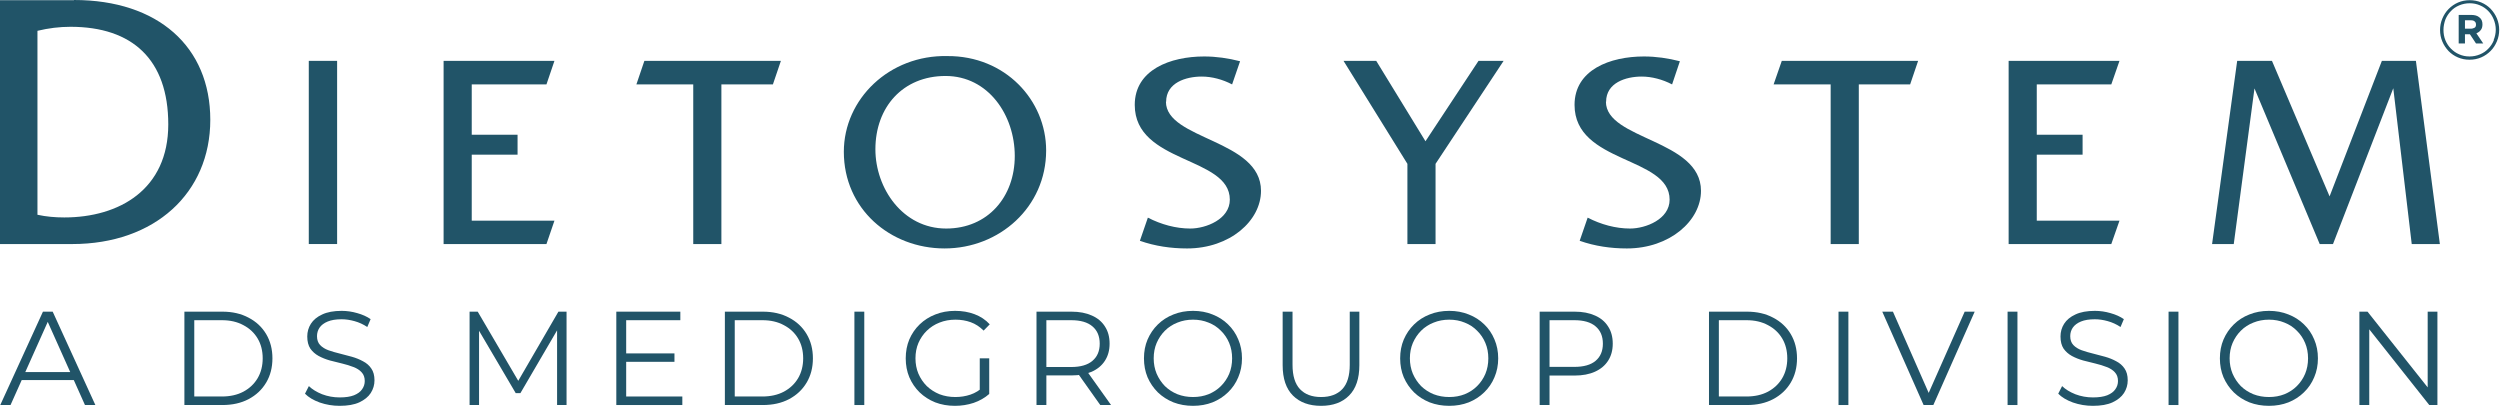 <svg width="358" height="59" viewBox="0 0 358 59" fill="none" xmlns="http://www.w3.org/2000/svg">
<path d="M0.038 58L6.15 44.63H7.545L13.656 58H12.167L6.551 45.451H7.124L1.509 58H0.038ZM2.445 54.428L2.865 53.282H10.639L11.059 54.428H2.445Z" fill="#215468"/>
<path d="M26.406 58V44.63H31.85C33.276 44.63 34.524 44.916 35.593 45.489C36.675 46.05 37.516 46.833 38.114 47.839C38.713 48.845 39.012 50.003 39.012 51.315C39.012 52.627 38.713 53.785 38.114 54.791C37.516 55.797 36.675 56.587 35.593 57.16C34.524 57.72 33.276 58 31.85 58H26.406ZM27.82 56.778H31.773C32.957 56.778 33.982 56.548 34.848 56.09C35.727 55.619 36.408 54.976 36.892 54.161C37.376 53.333 37.618 52.385 37.618 51.315C37.618 50.233 37.376 49.284 36.892 48.469C36.408 47.654 35.727 47.017 34.848 46.559C33.982 46.088 32.957 45.852 31.773 45.852H27.82V56.778Z" fill="#215468"/>
<path d="M48.642 58.115C47.648 58.115 46.694 57.955 45.777 57.637C44.873 57.306 44.172 56.886 43.676 56.377L44.23 55.288C44.701 55.746 45.331 56.135 46.12 56.453C46.923 56.758 47.763 56.911 48.642 56.911C49.482 56.911 50.163 56.809 50.685 56.606C51.22 56.389 51.609 56.103 51.85 55.746C52.105 55.39 52.233 54.995 52.233 54.562C52.233 54.04 52.08 53.62 51.774 53.301C51.481 52.983 51.093 52.735 50.609 52.556C50.125 52.365 49.59 52.2 49.005 52.06C48.419 51.92 47.833 51.773 47.247 51.621C46.662 51.455 46.12 51.239 45.624 50.971C45.14 50.704 44.745 50.354 44.44 49.921C44.147 49.475 44 48.896 44 48.183C44 47.52 44.172 46.916 44.516 46.368C44.873 45.808 45.414 45.362 46.14 45.031C46.865 44.687 47.795 44.515 48.928 44.515C49.679 44.515 50.424 44.624 51.163 44.84C51.901 45.044 52.538 45.33 53.073 45.7L52.595 46.827C52.022 46.444 51.411 46.164 50.762 45.986C50.125 45.808 49.508 45.719 48.909 45.719C48.107 45.719 47.445 45.827 46.923 46.043C46.401 46.26 46.012 46.553 45.758 46.922C45.516 47.279 45.395 47.686 45.395 48.144C45.395 48.666 45.541 49.087 45.834 49.405C46.14 49.723 46.534 49.972 47.018 50.15C47.515 50.328 48.056 50.487 48.642 50.627C49.227 50.767 49.807 50.92 50.38 51.086C50.966 51.251 51.5 51.468 51.984 51.735C52.481 51.99 52.876 52.334 53.168 52.767C53.474 53.2 53.627 53.766 53.627 54.467C53.627 55.116 53.449 55.721 53.092 56.281C52.736 56.828 52.188 57.274 51.449 57.618C50.724 57.949 49.788 58.115 48.642 58.115Z" fill="#215468"/>
<path d="M67.244 58V44.63H68.409L74.521 55.059H73.91L79.965 44.63H81.13V58H79.774V46.75H80.099L74.521 56.3H73.853L68.237 46.75H68.6V58H67.244Z" fill="#215468"/>
<path d="M89.516 50.608H96.583V51.812H89.516V50.608ZM89.669 56.778H97.71V58H88.256V44.63H97.424V45.852H89.669V56.778Z" fill="#215468"/>
<path d="M103.802 58V44.63H109.246C110.672 44.63 111.92 44.916 112.989 45.489C114.072 46.05 114.912 46.833 115.51 47.839C116.109 48.845 116.408 50.003 116.408 51.315C116.408 52.627 116.109 53.785 115.51 54.791C114.912 55.797 114.072 56.587 112.989 57.16C111.92 57.72 110.672 58 109.246 58H103.802ZM105.215 56.778H109.169C110.353 56.778 111.378 56.548 112.244 56.09C113.123 55.619 113.804 54.976 114.288 54.161C114.772 53.333 115.014 52.385 115.014 51.315C115.014 50.233 114.772 49.284 114.288 48.469C113.804 47.654 113.123 47.017 112.244 46.559C111.378 46.088 110.353 45.852 109.169 45.852H105.215V56.778Z" fill="#215468"/>
<path d="M122.351 58V44.63H123.765V58H122.351Z" fill="#215468"/>
<path d="M136.748 58.115C135.73 58.115 134.787 57.949 133.921 57.618C133.068 57.274 132.323 56.797 131.687 56.185C131.063 55.574 130.573 54.855 130.216 54.027C129.872 53.2 129.7 52.295 129.7 51.315C129.7 50.334 129.872 49.43 130.216 48.603C130.573 47.775 131.069 47.056 131.706 46.444C132.343 45.833 133.087 45.362 133.941 45.031C134.806 44.687 135.749 44.515 136.767 44.515C137.786 44.515 138.716 44.675 139.556 44.993C140.409 45.311 141.135 45.795 141.733 46.444L140.855 47.342C140.294 46.782 139.677 46.381 139.002 46.139C138.327 45.897 137.601 45.776 136.825 45.776C135.997 45.776 135.233 45.916 134.533 46.196C133.845 46.464 133.24 46.852 132.718 47.361C132.209 47.858 131.808 48.444 131.515 49.118C131.235 49.781 131.095 50.513 131.095 51.315C131.095 52.104 131.235 52.837 131.515 53.511C131.808 54.186 132.209 54.778 132.718 55.288C133.24 55.784 133.845 56.173 134.533 56.453C135.233 56.72 135.991 56.854 136.806 56.854C137.57 56.854 138.289 56.739 138.964 56.51C139.651 56.281 140.282 55.893 140.855 55.345L141.657 56.415C141.02 56.975 140.275 57.401 139.422 57.694C138.569 57.974 137.678 58.115 136.748 58.115ZM140.301 56.243V51.315H141.657V56.415L140.301 56.243Z" fill="#215468"/>
<path d="M148.427 58V44.63H153.431C154.564 44.63 155.538 44.815 156.353 45.184C157.168 45.54 157.792 46.062 158.225 46.75C158.671 47.425 158.894 48.246 158.894 49.214C158.894 50.156 158.671 50.971 158.225 51.659C157.792 52.334 157.168 52.856 156.353 53.225C155.538 53.581 154.564 53.76 153.431 53.76H149.21L149.84 53.11V58H148.427ZM157.557 58L154.118 53.149H155.646L159.104 58H157.557ZM149.84 53.225L149.21 52.556H153.393C154.73 52.556 155.742 52.264 156.43 51.678C157.13 51.092 157.48 50.271 157.48 49.214C157.48 48.144 157.13 47.317 156.43 46.731C155.742 46.145 154.73 45.852 153.393 45.852H149.21L149.84 45.184V53.225Z" fill="#215468"/>
<path d="M170.844 58.115C169.838 58.115 168.902 57.949 168.036 57.618C167.183 57.274 166.438 56.797 165.801 56.185C165.177 55.562 164.687 54.842 164.33 54.027C163.987 53.2 163.815 52.295 163.815 51.315C163.815 50.334 163.987 49.437 164.33 48.622C164.687 47.794 165.177 47.075 165.801 46.464C166.438 45.84 167.183 45.362 168.036 45.031C168.889 44.687 169.825 44.515 170.844 44.515C171.849 44.515 172.779 44.687 173.632 45.031C174.485 45.362 175.224 45.833 175.848 46.444C176.484 47.056 176.975 47.775 177.318 48.603C177.675 49.43 177.853 50.334 177.853 51.315C177.853 52.295 177.675 53.2 177.318 54.027C176.975 54.855 176.484 55.574 175.848 56.185C175.224 56.797 174.485 57.274 173.632 57.618C172.779 57.949 171.849 58.115 170.844 58.115ZM170.844 56.854C171.646 56.854 172.384 56.72 173.059 56.453C173.747 56.173 174.339 55.784 174.835 55.288C175.345 54.778 175.74 54.193 176.02 53.531C176.3 52.856 176.44 52.117 176.44 51.315C176.44 50.513 176.3 49.781 176.02 49.118C175.74 48.444 175.345 47.858 174.835 47.361C174.339 46.852 173.747 46.464 173.059 46.196C172.384 45.916 171.646 45.776 170.844 45.776C170.041 45.776 169.296 45.916 168.609 46.196C167.921 46.464 167.323 46.852 166.813 47.361C166.317 47.858 165.922 48.444 165.629 49.118C165.349 49.781 165.209 50.513 165.209 51.315C165.209 52.104 165.349 52.837 165.629 53.511C165.922 54.186 166.317 54.778 166.813 55.288C167.323 55.784 167.921 56.173 168.609 56.453C169.296 56.72 170.041 56.854 170.844 56.854Z" fill="#215468"/>
<path d="M189.177 58.115C187.471 58.115 186.127 57.624 185.147 56.644C184.166 55.663 183.676 54.212 183.676 52.289V44.63H185.09V52.232C185.09 53.811 185.446 54.976 186.159 55.727C186.872 56.478 187.878 56.854 189.177 56.854C190.489 56.854 191.501 56.478 192.214 55.727C192.927 54.976 193.284 53.811 193.284 52.232V44.63H194.659V52.289C194.659 54.212 194.168 55.663 193.188 56.644C192.22 57.624 190.883 58.115 189.177 58.115Z" fill="#215468"/>
<path d="M207.532 58.115C206.526 58.115 205.59 57.949 204.724 57.618C203.871 57.274 203.126 56.797 202.49 56.185C201.866 55.562 201.375 54.842 201.019 54.027C200.675 53.2 200.503 52.295 200.503 51.315C200.503 50.334 200.675 49.437 201.019 48.622C201.375 47.794 201.866 47.075 202.49 46.464C203.126 45.84 203.871 45.362 204.724 45.031C205.577 44.687 206.513 44.515 207.532 44.515C208.538 44.515 209.467 44.687 210.321 45.031C211.174 45.362 211.912 45.833 212.536 46.444C213.173 47.056 213.663 47.775 214.007 48.603C214.363 49.43 214.542 50.334 214.542 51.315C214.542 52.295 214.363 53.2 214.007 54.027C213.663 54.855 213.173 55.574 212.536 56.185C211.912 56.797 211.174 57.274 210.321 57.618C209.467 57.949 208.538 58.115 207.532 58.115ZM207.532 56.854C208.334 56.854 209.073 56.72 209.748 56.453C210.435 56.173 211.027 55.784 211.524 55.288C212.033 54.778 212.428 54.193 212.708 53.531C212.988 52.856 213.128 52.117 213.128 51.315C213.128 50.513 212.988 49.781 212.708 49.118C212.428 48.444 212.033 47.858 211.524 47.361C211.027 46.852 210.435 46.464 209.748 46.196C209.073 45.916 208.334 45.776 207.532 45.776C206.73 45.776 205.985 45.916 205.297 46.196C204.61 46.464 204.011 46.852 203.502 47.361C203.005 47.858 202.611 48.444 202.318 49.118C202.038 49.781 201.897 50.513 201.897 51.315C201.897 52.104 202.038 52.837 202.318 53.511C202.611 54.186 203.005 54.778 203.502 55.288C204.011 55.784 204.61 56.173 205.297 56.453C205.985 56.72 206.73 56.854 207.532 56.854Z" fill="#215468"/>
<path d="M220.479 58V44.63H225.483C226.617 44.63 227.591 44.815 228.406 45.184C229.221 45.54 229.845 46.062 230.278 46.75C230.723 47.425 230.946 48.246 230.946 49.214C230.946 50.156 230.723 50.971 230.278 51.659C229.845 52.334 229.221 52.856 228.406 53.225C227.591 53.594 226.617 53.779 225.483 53.779H221.262L221.893 53.11V58H220.479ZM221.893 53.225L221.262 52.537H225.445C226.782 52.537 227.795 52.251 228.482 51.678C229.182 51.092 229.533 50.271 229.533 49.214C229.533 48.144 229.182 47.317 228.482 46.731C227.795 46.145 226.782 45.852 225.445 45.852H221.262L221.893 45.184V53.225Z" fill="#215468"/>
<path d="M244.727 58V44.63H250.17C251.596 44.63 252.844 44.916 253.914 45.489C254.996 46.05 255.836 46.833 256.435 47.839C257.033 48.845 257.333 50.003 257.333 51.315C257.333 52.627 257.033 53.785 256.435 54.791C255.836 55.797 254.996 56.587 253.914 57.16C252.844 57.72 251.596 58 250.17 58H244.727ZM246.14 56.778H250.094C251.278 56.778 252.303 56.548 253.169 56.09C254.047 55.619 254.729 54.976 255.212 54.161C255.696 53.333 255.938 52.385 255.938 51.315C255.938 50.233 255.696 49.284 255.212 48.469C254.729 47.654 254.047 47.017 253.169 46.559C252.303 46.088 251.278 45.852 250.094 45.852H246.14V56.778Z" fill="#215468"/>
<path d="M263.276 58V44.63H264.689V58H263.276Z" fill="#215468"/>
<path d="M275.461 58L269.54 44.63H271.068L276.607 57.217H275.766L281.343 44.63H282.776L276.855 58H275.461Z" fill="#215468"/>
<path d="M287.486 58V44.63H288.899V58H287.486Z" fill="#215468"/>
<path d="M299.705 58.115C298.712 58.115 297.757 57.955 296.84 57.637C295.936 57.306 295.236 56.886 294.739 56.377L295.293 55.288C295.764 55.746 296.395 56.135 297.184 56.453C297.986 56.758 298.827 56.911 299.705 56.911C300.546 56.911 301.227 56.809 301.749 56.606C302.284 56.389 302.672 56.103 302.914 55.746C303.169 55.39 303.296 54.995 303.296 54.562C303.296 54.04 303.143 53.62 302.838 53.301C302.545 52.983 302.156 52.735 301.673 52.556C301.189 52.365 300.654 52.2 300.068 52.06C299.482 51.92 298.897 51.773 298.311 51.621C297.725 51.455 297.184 51.239 296.687 50.971C296.204 50.704 295.809 50.354 295.503 49.921C295.21 49.475 295.064 48.896 295.064 48.183C295.064 47.52 295.236 46.916 295.58 46.368C295.936 45.808 296.477 45.362 297.203 45.031C297.929 44.687 298.858 44.515 299.992 44.515C300.743 44.515 301.488 44.624 302.226 44.84C302.965 45.044 303.602 45.33 304.136 45.7L303.659 46.827C303.086 46.444 302.475 46.164 301.825 45.986C301.189 45.808 300.571 45.719 299.973 45.719C299.17 45.719 298.508 45.827 297.986 46.043C297.464 46.26 297.076 46.553 296.821 46.922C296.579 47.279 296.458 47.686 296.458 48.144C296.458 48.666 296.605 49.087 296.898 49.405C297.203 49.723 297.598 49.972 298.082 50.15C298.578 50.328 299.12 50.487 299.705 50.627C300.291 50.767 300.87 50.92 301.443 51.086C302.029 51.251 302.564 51.468 303.048 51.735C303.544 51.99 303.939 52.334 304.232 52.767C304.538 53.2 304.69 53.766 304.69 54.467C304.69 55.116 304.512 55.721 304.156 56.281C303.799 56.828 303.252 57.274 302.513 57.618C301.787 57.949 300.851 58.115 299.705 58.115Z" fill="#215468"/>
<path d="M310.539 58V44.63H311.953V58H310.539Z" fill="#215468"/>
<path d="M324.917 58.115C323.911 58.115 322.975 57.949 322.109 57.618C321.256 57.274 320.511 56.797 319.875 56.185C319.251 55.562 318.761 54.842 318.404 54.027C318.06 53.2 317.888 52.295 317.888 51.315C317.888 50.334 318.06 49.437 318.404 48.622C318.761 47.794 319.251 47.075 319.875 46.464C320.511 45.84 321.256 45.362 322.109 45.031C322.963 44.687 323.898 44.515 324.917 44.515C325.923 44.515 326.853 44.687 327.706 45.031C328.559 45.362 329.297 45.833 329.921 46.444C330.558 47.056 331.048 47.775 331.392 48.603C331.749 49.43 331.927 50.334 331.927 51.315C331.927 52.295 331.749 53.2 331.392 54.027C331.048 54.855 330.558 55.574 329.921 56.185C329.297 56.797 328.559 57.274 327.706 57.618C326.853 57.949 325.923 58.115 324.917 58.115ZM324.917 56.854C325.719 56.854 326.458 56.72 327.133 56.453C327.82 56.173 328.412 55.784 328.909 55.288C329.418 54.778 329.813 54.193 330.093 53.531C330.373 52.856 330.513 52.117 330.513 51.315C330.513 50.513 330.373 49.781 330.093 49.118C329.813 48.444 329.418 47.858 328.909 47.361C328.412 46.852 327.82 46.464 327.133 46.196C326.458 45.916 325.719 45.776 324.917 45.776C324.115 45.776 323.37 45.916 322.682 46.196C321.995 46.464 321.396 46.852 320.887 47.361C320.39 47.858 319.996 48.444 319.703 49.118C319.423 49.781 319.283 50.513 319.283 51.315C319.283 52.104 319.423 52.837 319.703 53.511C319.996 54.186 320.39 54.778 320.887 55.288C321.396 55.784 321.995 56.173 322.682 56.453C323.37 56.72 324.115 56.854 324.917 56.854Z" fill="#215468"/>
<path d="M337.864 58V44.63H339.029L348.255 56.243H347.644V44.63H349.038V58H347.873L338.667 46.387H339.278V58H337.864Z" fill="#215468"/>
<path d="M9.203 31.138C7.896 31.138 6.616 31.028 5.364 30.754V4.413C6.943 4.029 8.522 3.837 10.102 3.837C18.923 3.837 24.097 8.497 24.097 17.816C24.097 27.136 17.072 31.138 9.203 31.138ZM10.592 0.027H0V34.948H10.347C22.163 34.948 30.114 27.629 30.114 17.159C30.114 6.688 22.626 0 10.592 0" fill="#215468"/>
<path d="M48.275 8.715H44.218V34.946H48.275V8.715Z" fill="#215468"/>
<path d="M91.132 12.086H99.273V34.946H103.303V12.086H110.681L111.825 8.715H92.275L91.132 12.086Z" fill="#215468"/>
<path d="M253.982 12.086H262.15V34.946H266.18V12.086H273.532L274.675 8.715H255.153L253.982 12.086Z" fill="#215468"/>
<path d="M135.486 32.726C129.278 32.726 125.357 26.97 125.357 21.378C125.357 15.348 129.278 10.88 135.404 10.88C141.531 10.88 145.315 16.499 145.315 22.338C145.315 28.176 141.476 32.726 135.486 32.726ZM135.677 8.03C127.372 7.838 120.837 14.169 120.837 21.735C120.837 29.903 127.454 35.577 135.268 35.577C143.083 35.577 149.808 29.683 149.808 21.543C149.808 14.361 143.954 7.975 135.649 8.03" fill="#215468"/>
<path d="M166.989 14.582C166.989 11.841 169.82 10.964 172.08 10.964C173.551 10.964 175.075 11.375 176.437 12.088L177.58 8.771C175.892 8.333 174.15 8.086 172.434 8.086C167.615 8.086 162.496 9.977 162.496 15.021C162.496 23.463 176.11 22.366 176.11 28.589C176.11 31.384 172.707 32.727 170.447 32.727C168.405 32.727 166.281 32.152 164.375 31.165L163.231 34.482C165.409 35.249 167.697 35.578 169.984 35.578C176.137 35.578 180.575 31.604 180.575 27.328C180.575 19.954 166.961 20.037 166.961 14.555" fill="#215468"/>
<path d="M229.994 14.582C229.994 11.841 232.826 10.964 235.086 10.964C236.529 10.964 238.081 11.375 239.443 12.088L240.559 8.771C238.871 8.333 237.128 8.086 235.413 8.086C230.593 8.086 225.475 9.977 225.475 15.021C225.475 23.463 239.089 22.366 239.089 28.589C239.089 31.384 235.685 32.727 233.425 32.727C231.383 32.727 229.259 32.152 227.353 31.165L226.21 34.482C228.388 35.249 230.675 35.578 232.962 35.578C239.116 35.578 243.581 31.604 243.581 27.328C243.581 19.954 229.967 20.037 229.967 14.555" fill="#215468"/>
<path d="M204.128 20.227L197.076 8.715H192.393L201.541 23.461V34.946H205.571V23.461L215.318 8.715H211.724L204.128 20.227Z" fill="#215468"/>
<path d="M78.253 12.086L79.397 8.715H63.523V34.946H78.253L79.397 31.602H67.553V22.146H74.115V19.295H67.553V12.086H78.253Z" fill="#215468"/>
<path d="M302.339 12.086L303.51 8.715H287.636V34.946H302.339L303.51 31.602H291.665V22.146H298.227V19.295H291.665V12.086H302.339Z" fill="#215468"/>
<path d="M345.958 8.715H341.084L333.596 28.121L325.346 8.715H320.364L316.77 34.946H319.874L322.841 12.662L332.181 34.946H334.086L342.718 12.634L345.359 34.946H349.389L345.958 8.715Z" fill="#215468"/>
<path d="M354.399 3.946C354.399 3.946 354.099 4.11 353.882 4.11H352.983V2.904H353.854C354.072 2.904 354.263 2.959 354.372 3.069C354.508 3.178 354.562 3.315 354.562 3.535C354.562 3.726 354.508 3.864 354.372 3.973M355.243 4.302C355.406 4.11 355.488 3.836 355.488 3.48C355.488 3.069 355.352 2.712 355.052 2.493C354.78 2.246 354.372 2.137 353.882 2.137H352.084V6.221H352.983V4.905H353.691L354.562 6.221H355.597L354.617 4.768C354.889 4.658 355.08 4.521 355.243 4.302Z" fill="#215468"/>
<path d="M357.122 5.756C356.931 6.222 356.659 6.633 356.332 6.962C356.005 7.318 355.597 7.592 355.134 7.784C354.671 7.976 354.181 8.086 353.636 8.086C353.092 8.086 352.602 7.976 352.166 7.784C351.703 7.592 351.322 7.318 350.968 6.962C350.641 6.633 350.369 6.222 350.178 5.756C349.988 5.29 349.906 4.797 349.906 4.276C349.906 3.755 350.015 3.262 350.178 2.796C350.369 2.33 350.641 1.919 350.968 1.59C351.295 1.233 351.703 0.959 352.166 0.767C352.629 0.576 353.119 0.466 353.664 0.466C354.208 0.466 354.698 0.576 355.134 0.767C355.597 0.959 355.978 1.233 356.305 1.562C356.631 1.891 356.904 2.302 357.094 2.768C357.285 3.234 357.394 3.728 357.394 4.248C357.394 4.769 357.285 5.263 357.094 5.729M357.557 2.631C357.339 2.111 357.04 1.672 356.659 1.261C356.277 0.877 355.842 0.576 355.325 0.356C354.807 0.137 354.263 0.027 353.664 0.027C353.065 0.027 352.52 0.137 352.003 0.356C351.485 0.576 351.022 0.904 350.641 1.288C350.26 1.672 349.961 2.138 349.743 2.659C349.525 3.179 349.416 3.728 349.416 4.303C349.416 4.879 349.525 5.427 349.743 5.948C349.961 6.469 350.26 6.907 350.641 7.318C351.022 7.702 351.458 8.004 351.975 8.223C352.493 8.442 353.037 8.552 353.636 8.552C354.235 8.552 354.78 8.442 355.297 8.223C355.815 8.004 356.277 7.675 356.659 7.291C357.04 6.907 357.339 6.441 357.557 5.92C357.775 5.4 357.884 4.851 357.884 4.276C357.884 3.7 357.775 3.152 357.557 2.631Z" fill="#215468"/>
</svg>
